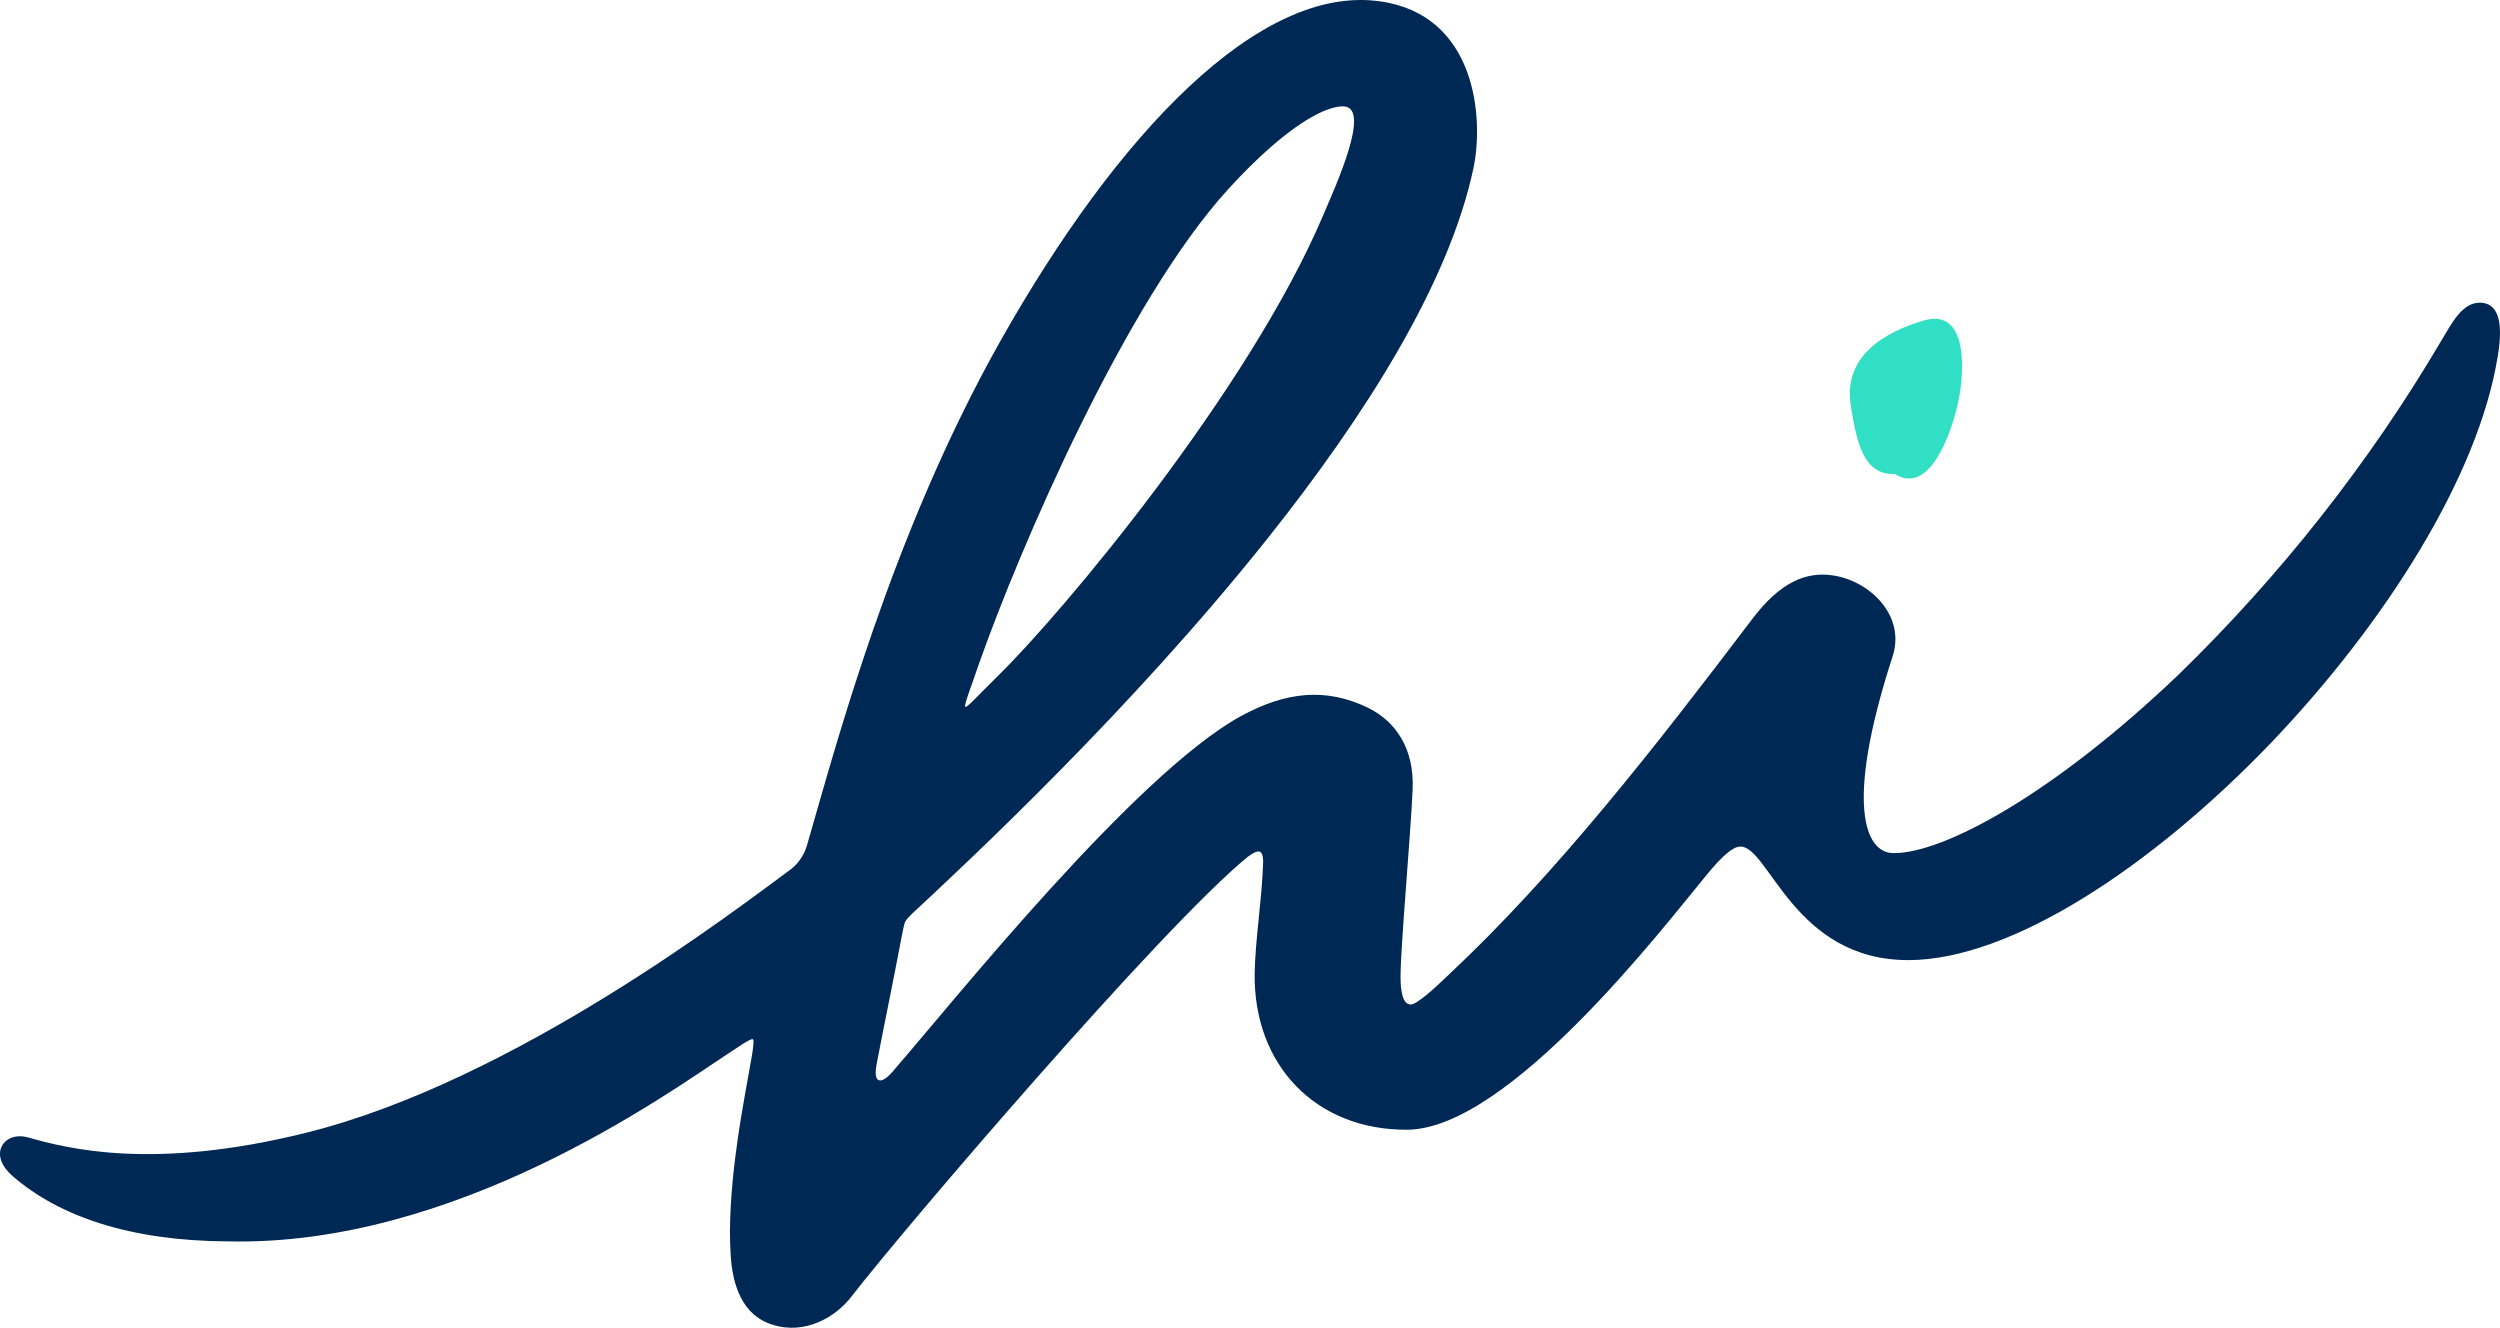 <svg width="209" height="111" viewBox="0 0 209 111" fill="none" xmlns="http://www.w3.org/2000/svg">
<path d="M158.442 39.64C161.277 41.398 163.102 36.359 163.685 33.703C164.267 31.046 164.539 25.734 160.85 26.789C157.355 27.804 154.132 29.875 154.714 33.82C155.297 37.765 156.073 39.679 158.442 39.64Z" fill="#30DFC4"/>
<path d="M74.912 89.249C79.727 83.703 94.872 64.757 103.726 59.874C107.532 57.804 110.833 57.492 114.289 59.132C116.735 60.304 118.25 62.648 118.094 66.007C117.939 69.718 117.085 79.132 117.085 81.671C117.085 82.921 117.279 83.976 117.939 83.976C118.483 83.976 120.114 82.453 121.123 81.476C130.133 73.038 138.404 62.413 146.52 51.71C148.773 48.742 150.947 47.726 153.316 48.117C156.423 48.624 159.335 51.554 158.209 54.913C154.17 67.374 155.957 71.32 158.287 71.32C162.52 71.359 171.801 66.281 182.169 56.359C190.635 48.117 198.013 38.781 204.032 28.585C204.964 27.023 205.857 25.226 207.411 25.304C208.692 25.382 209.352 26.593 208.809 29.796C207.178 39.874 199.372 52.14 189.858 62.101C179.917 72.453 168.111 80.265 159.529 80.265C149.976 80.265 147.879 70.773 145.511 70.773C144.889 70.773 144.035 71.476 142.598 73.234C139.142 77.413 126.133 94.406 117.628 94.445C110.017 94.484 104.775 89.054 104.891 81.359C104.93 78.663 105.513 74.992 105.59 72.257C105.629 71.632 105.513 71.281 105.318 71.203C105.124 71.124 104.775 71.281 104.309 71.632C97.202 77.413 75.495 102.804 71.184 108.39C69.864 110.109 67.301 111.632 64.544 110.734C62.058 109.952 61.243 107.452 61.087 104.952C60.738 99.757 62.02 93.038 62.291 91.437C62.718 88.976 63.184 86.867 62.913 86.867C62.641 86.867 61.476 87.687 60.699 88.195C55.612 91.554 38.059 104.21 19.07 103.781C10.838 103.741 4.935 101.671 1.09 98.351C0.003 97.413 -0.191 96.476 0.158 95.812C0.508 95.148 1.362 94.796 2.411 95.109C5.634 96.007 12.74 97.882 25.516 94.718C43.069 90.382 61.864 75.773 66.097 72.687C66.757 72.179 67.223 71.476 67.456 70.695C69.825 62.57 74.446 44.835 83.611 28.546C93.474 11.046 105.318 -1.297 115.337 0.109C123.376 1.203 124.075 9.797 123.182 14.054C121.123 23.742 114.095 34.796 106.017 44.953C94.523 59.406 80.892 72.062 76.155 76.476C75.961 76.671 75.766 76.867 75.65 77.101C75.572 77.335 75.417 78.078 75.339 78.507C74.64 82.218 74.058 84.953 73.32 88.781C73.242 89.21 73.048 90.148 73.475 90.304C73.902 90.46 74.563 89.679 74.912 89.249ZM80.698 59.093C80.892 59.132 81.514 58.39 83.416 56.515C88.814 51.242 104.386 32.648 110.6 18.039C111.609 15.656 114.638 9.093 112.386 8.898C110.949 8.781 107.648 10.382 102.717 15.773C94.173 25.109 85.281 45.734 81.824 55.538C81.32 57.062 80.543 59.015 80.698 59.093Z" fill="#002855"/>
</svg>
